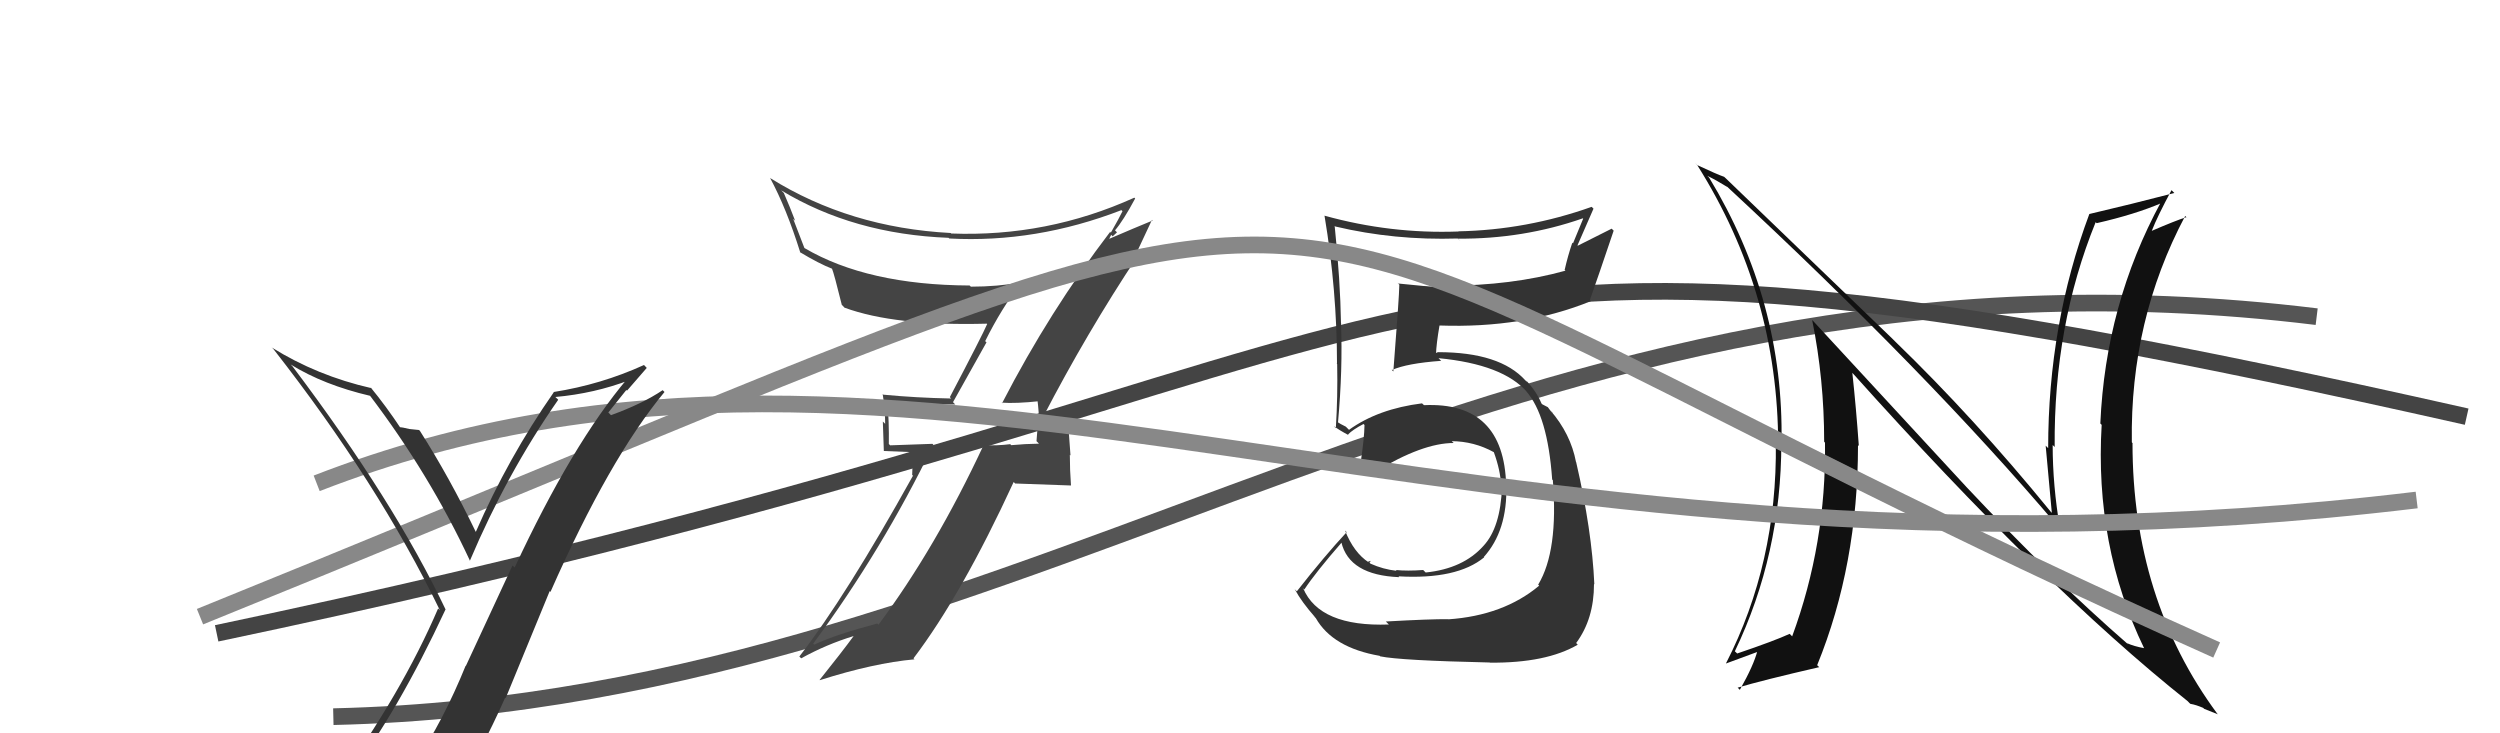 <svg xmlns="http://www.w3.org/2000/svg" width="150" height="44" viewBox="0,0,150,44"><path d="M20 43 C63 42,90 13,139 19" stroke="#555" fill="none"/><path d="M13 38 C94 21,77 9,148 25" stroke="#444" fill="none"/><path fill="#333" d="M83.32 37.46L83.21 37.34L83.33 37.47Q79.18 37.62 78.19 35.30L78.10 35.20L78.26 35.37Q78.94 34.34 80.50 32.55L80.47 32.52L80.48 32.53Q80.95 34.51 83.95 34.63L83.94 34.61L83.91 34.58Q87.42 34.78 89.05 33.44L88.97 33.36L89.03 33.42Q90.45 31.84 90.38 29.14L90.36 29.11L90.37 29.13Q90.24 24.09 85.44 24.31L85.32 24.20L85.33 24.20Q82.69 24.53 80.94 25.79L80.75 25.60L80.44 25.44L80.26 25.33L80.28 25.35Q80.57 22.14 80.46 19.40L80.54 19.49L80.46 19.41Q80.42 16.86 80.08 13.55L80.10 13.57L80.12 13.59Q83.66 14.43 87.47 14.31L87.62 14.46L87.47 14.32Q91.39 14.35 94.97 13.10L94.99 13.12L94.38 14.60L94.34 14.56Q94.07 15.35 93.88 16.19L93.87 16.19L93.93 16.24Q90.68 17.14 86.80 17.14L86.96 17.30L86.94 17.28Q85.37 17.17 83.89 17.01L83.83 16.96L83.96 17.08Q83.95 17.83 83.60 22.29L83.44 22.12L83.52 22.20Q84.41 21.80 86.47 21.65L86.47 21.65L86.31 21.49Q90.18 21.86 91.63 23.53L91.60 23.50L91.56 23.46Q92.86 24.92 93.13 28.77L93.18 28.82L93.17 28.80Q93.51 33.06 92.29 35.08L92.25 35.04L92.35 35.14Q90.21 36.93 86.90 37.16L87.03 37.29L86.90 37.15Q85.82 37.14 83.15 37.29ZM89.22 39.59L89.22 39.59L89.39 39.76Q92.77 39.79 94.67 38.68L94.65 38.67L94.57 38.58Q95.64 37.14 95.64 35.04L95.53 34.94L95.66 35.06Q95.52 31.84 94.57 27.73L94.68 27.84L94.56 27.72Q94.24 26.03 93.02 24.62L93.16 24.76L93.10 24.74L92.87 24.43L92.54 24.26L92.49 24.21Q92.19 23.48 91.54 22.80L91.67 22.93L91.57 22.87L91.52 22.82Q89.99 21.13 86.29 21.13L86.29 21.12L86.11 21.21L86.16 21.26Q86.18 20.63 86.37 19.53L86.39 19.55L86.37 19.53Q91.42 19.71 95.45 18.07L95.36 17.98L95.39 18.01Q95.87 16.66 96.82 13.84L96.70 13.72L94.67 14.74L94.65 14.72Q95.12 13.66 95.61 12.52L95.53 12.44L95.50 12.41Q91.60 13.80 87.49 13.88L87.54 13.92L87.50 13.89Q83.43 14.04 79.47 12.94L79.55 13.02L79.47 12.94Q80.22 17.42 80.22 21.83L80.14 21.75L80.23 21.85Q80.27 23.78 80.15 25.69L80.14 25.68L80.02 25.56Q80.35 25.81 80.92 26.11L80.99 26.18L80.88 26.07Q81.16 25.78 81.81 25.44L81.98 25.61L81.87 25.50Q81.86 26.29 81.63 27.82L81.66 27.85L81.68 27.87Q82.12 28.07 82.53 28.30L82.48 28.24L82.53 28.30Q85.35 26.58 87.22 26.58L87.07 26.44L87.10 26.47Q88.45 26.48 89.63 27.13L89.55 27.05L89.63 27.13Q90.03 28.22 90.07 29.17L90.09 29.19L90.12 29.22Q90.03 31.65 89.01 32.75L89.06 32.80L89.01 32.75Q87.79 34.12 85.54 34.35L85.36 34.17L85.39 34.20Q84.44 34.27 83.75 34.20L83.78 34.23L83.80 34.25Q82.99 34.16 82.23 33.82L82.17 33.76L82.25 33.65L82.08 33.70L82.12 33.74Q81.23 33.16 80.70 31.83L80.77 31.90L80.80 31.93Q79.48 33.35 77.81 35.48L77.67 35.34L77.70 35.38Q78.09 36.11 78.93 37.06L78.78 36.92L78.95 37.09Q79.96 38.86 82.78 39.35L82.65 39.22L82.81 39.38Q84.01 39.63 89.38 39.75Z"/><path fill="#444" d="M60.19 24.25L60.20 24.25L60.10 24.16Q60.96 24.22 62.37 24.07L62.25 23.94L62.24 23.94Q62.34 24.72 62.34 25.37L62.28 25.31L62.19 26.47L62.34 26.62Q61.51 26.63 60.67 26.71L60.62 26.65L60.61 26.65Q59.84 26.75 59.00 26.71L58.96 26.67L59.01 26.72Q56.14 32.87 52.71 37.48L52.64 37.41L52.64 37.41Q50.14 38.07 48.85 38.68L48.94 38.77L48.79 38.62Q52.96 32.97 56.00 26.68L55.95 26.63L53.41 26.72L53.33 26.64Q53.35 25.33 53.24 24.00L53.29 24.05L53.32 24.08Q55.26 24.27 57.32 24.27L57.18 24.13L59.19 20.54L59.11 20.47Q60.07 18.53 61.29 16.93L61.37 17.01L61.30 16.94Q59.85 17.20 58.25 17.20L58.19 17.14L58.17 17.13Q52.05 17.10 48.28 14.89L48.26 14.87L47.59 13.13L47.71 13.25Q47.41 12.45 47.03 11.58L47.03 11.58L46.87 11.42Q51.21 14.05 56.92 14.27L56.90 14.26L56.96 14.31Q62.15 14.59 67.28 12.61L67.20 12.53L67.35 12.67Q67.15 13.09 66.65 13.96L66.57 13.87L66.61 13.91Q62.98 18.66 60.13 24.18ZM68.13 15.21L68.16 15.24L69.12 13.19L69.16 13.23Q68.13 13.65 66.46 14.37L66.51 14.42L66.67 14.09L66.76 14.18Q66.90 14.05 67.02 13.94L66.90 13.82L66.90 13.82Q67.39 13.25 68.11 11.91L68.01 11.81L68.06 11.86Q62.82 14.23 57.07 14.01L57.09 14.02L57.04 13.98Q50.98 13.66 46.22 10.69L46.17 10.64L46.20 10.67Q47.19 12.50 48.02 15.16L48.08 15.22L47.98 15.12Q49.14 15.82 49.94 16.13L49.96 16.15L49.91 16.09Q50.05 16.43 50.51 18.30L50.54 18.32L50.67 18.46Q53.69 19.57 59.21 19.42L59.31 19.52L59.23 19.44Q58.97 20.06 56.99 23.83L57.04 23.88L57.07 23.91Q54.98 23.87 53.00 23.68L52.89 23.57L52.96 23.64Q53.11 24.55 53.11 25.43L52.97 25.29L53.03 27.06L54.78 27.13L54.73 28.50L54.78 28.54Q50.74 35.81 47.96 39.39L47.97 39.40L48.07 39.50Q49.59 38.66 51.23 38.16L51.20 38.14L51.22 38.16Q50.55 39.08 49.18 40.79L49.21 40.83L49.19 40.81Q52.43 39.78 54.87 39.56L54.81 39.50L54.81 39.50Q57.70 35.69 60.82 28.92L60.91 29.01L64.27 29.13L64.26 29.12Q64.19 28.21 64.19 27.29L64.23 27.33L64.09 25.41L64.13 25.45Q63.95 25.53 63.40 25.57L63.43 25.60L63.40 25.57Q62.79 25.55 62.53 25.55L62.61 25.64L62.63 25.66Q62.51 25.43 62.55 25.28L62.58 25.30L62.57 25.03L62.58 25.03Q65.19 19.99 68.27 15.35Z"/><path fill="#111" d="M117.96 29.19L108.77 19.24L108.73 19.20Q109.45 22.77 109.45 26.50L109.49 26.55L109.50 26.56Q109.58 32.62 107.53 38.18L107.39 38.04L107.38 38.03Q106.47 38.45 104.23 39.21L104.15 39.13L104.09 39.08Q106.88 33.26 106.88 26.56L107.01 26.69L106.89 26.57Q107.05 18.09 102.55 10.66L102.44 10.55L102.44 10.55Q102.96 10.80 103.64 11.22L103.57 11.14L103.53 11.11Q115.64 22.34 123.48 31.59L123.58 31.69L123.60 31.71Q123.16 29.14 123.16 26.70L123.12 26.66L123.28 26.82Q123.22 19.53 125.74 13.33L125.71 13.30L125.80 13.39Q128.12 12.86 129.72 12.17L129.55 12.00L129.66 12.12Q126.33 18.26 126.02 25.41L125.97 25.36L126.10 25.49Q125.67 32.72 128.64 38.88L128.72 38.96L128.65 38.89Q128.04 38.78 127.62 38.59L127.70 38.67L127.71 38.68Q123.15 34.72 117.93 29.16L118.00 29.24ZM131.36 42.17L131.27 42.09L131.42 42.23Q131.78 42.29 132.20 42.48L132.25 42.53L133.07 42.86L133.05 42.84Q127.95 35.95 127.95 26.58L127.98 26.62L127.91 26.54Q127.80 19.20 131.11 12.96L131.28 13.12L131.18 13.03Q130.52 13.24 129.11 13.85L129.11 13.85L129.11 13.84Q129.45 12.97 130.29 11.41L130.34 11.46L130.46 11.58Q127.80 12.27 125.36 12.84L125.38 12.85L125.36 12.84Q122.89 19.47 122.89 26.89L122.91 26.91L122.74 26.74Q122.92 28.79 123.11 30.77L123.10 30.76L123.05 30.71Q118.46 25.08 113.70 20.48L113.53 20.31L103.58 10.73L103.45 10.61Q103.04 10.47 101.82 9.90L101.69 9.76L101.83 9.90Q106.69 17.61 106.69 26.71L106.69 26.72L106.55 26.58Q106.64 33.79 103.56 39.80L103.56 39.81L103.56 39.81Q103.87 39.70 105.51 39.09L105.43 39.01L105.45 39.03Q105.23 39.91 104.39 41.39L104.24 41.24L104.26 41.26Q105.68 40.83 109.15 40.03L109.06 39.94L109.03 39.91Q111.48 33.90 111.48 26.71L111.41 26.64L111.53 26.76Q111.37 24.50 111.14 22.37L111.24 22.48L111.16 22.39Q122.65 35.22 131.26 42.07Z"/><path d="M12 37 C91 5,66 9,133 39" stroke="#888" fill="none"/><path d="M19 29 C55 15,87 37,145 30" stroke="#888" fill="none"/><path fill="#333" d="M20.83 46.54L21.01 46.72L20.90 46.61Q23.84 42.77 26.73 36.57L26.63 36.47L26.74 36.58Q23.64 30.05 17.55 21.98L17.49 21.92L17.44 21.87Q19.43 23.10 22.21 23.75L22.18 23.71L22.16 23.69Q25.78 28.45 28.21 33.67L28.12 33.57L28.19 33.65Q30.41 28.41 33.49 23.99L33.48 23.97L33.32 23.82Q35.66 23.61 37.76 22.81L37.63 22.68L37.65 22.71Q34.34 26.63 30.88 34.05L30.75 33.93L27.95 39.96L27.94 39.94Q26.62 43.20 24.87 45.83L24.88 45.83L24.71 45.66Q22.44 46.17 21.00 46.71ZM27.16 48.04L27.06 47.93L27.09 47.96Q28.86 45.13 30.31 41.86L30.34 41.89L32.98 35.47L33.03 35.51Q36.56 27.51 39.87 23.52L39.89 23.54L39.76 23.41Q38.56 24.22 36.66 24.91L36.50 24.75L37.58 23.40L37.62 23.44Q38.20 22.76 38.81 22.07L38.81 22.08L38.64 21.90Q36.07 23.07 33.22 23.52L33.22 23.53L33.23 23.53Q30.49 27.46 28.55 31.91L28.47 31.84L28.55 31.92Q26.99 28.68 25.20 25.86L25.08 25.74L25.14 25.80Q24.93 25.78 24.56 25.74L24.61 25.78L24.56 25.74Q24.13 25.63 23.94 25.63L23.92 25.61L24.10 25.78Q23.16 24.36 22.21 23.21L22.38 23.39L22.29 23.29Q19.03 22.55 16.29 20.84L16.30 20.84L16.41 20.95Q22.70 28.99 26.39 36.61L26.29 36.51L26.29 36.50Q24.12 41.57 20.05 47.21L20.01 47.17L20.02 47.17Q20.94 47.00 21.74 46.84L21.76 46.86L23.24 46.37L23.29 46.42Q22.78 47.24 21.60 48.87L21.53 48.80L21.60 48.87Q23.91 48.29 27.18 48.06Z"/></svg>